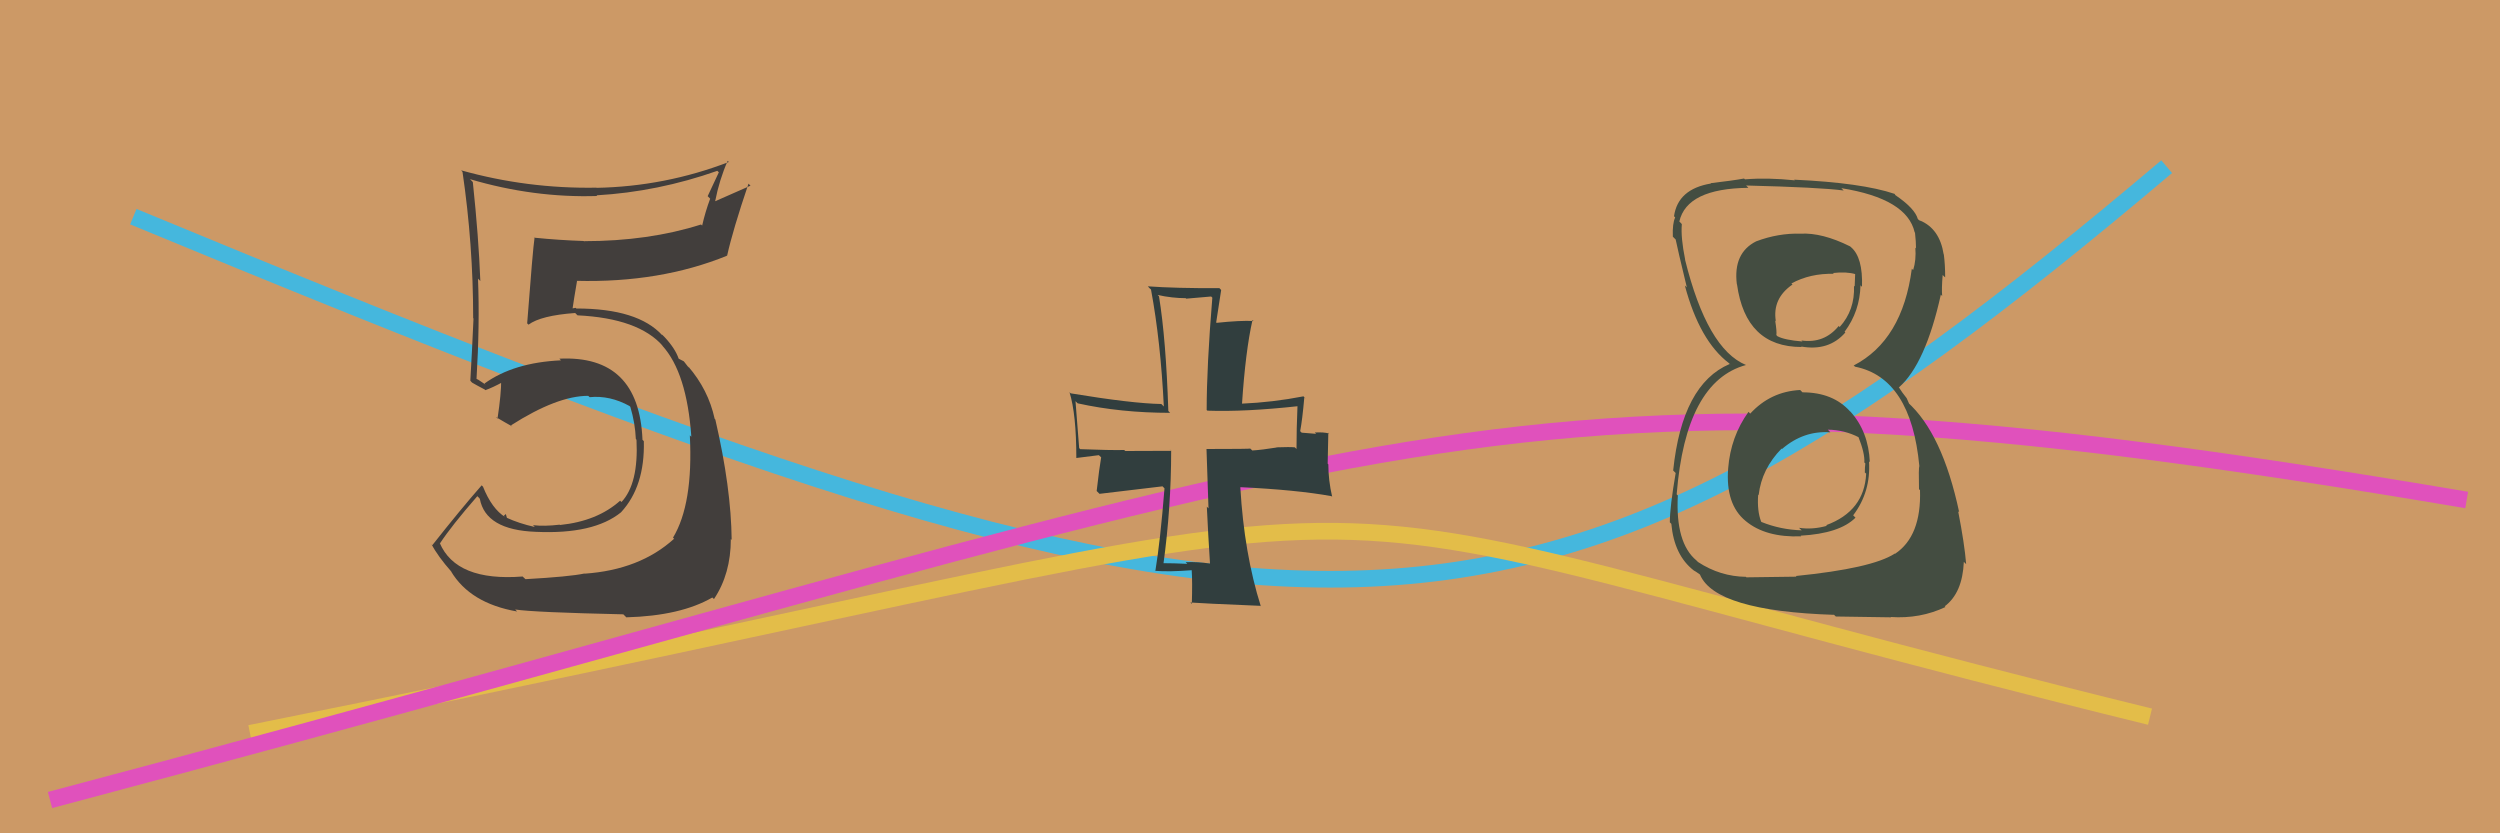 <svg xmlns="http://www.w3.org/2000/svg" width="150" height="50"><rect width="100%" height="100%" fill="#cc9966"/><path d="M8 13 C78 42,91 43,130 10" stroke="#45b7dd" fill="none"/><path fill="#423e3c" d="M31.54 34.76L31.41 34.64L31.36 34.59Q27.37 34.90 26.38 32.57L26.44 32.64L26.40 32.60Q27.08 31.56 28.64 29.77L28.75 29.88L28.79 29.93Q29.14 31.80 32.15 31.91L32.20 31.96L32.15 31.91Q35.62 32.07 37.26 30.74L37.24 30.72L37.26 30.74Q38.70 29.18 38.63 26.47L38.56 26.40L38.55 26.40Q38.35 21.29 33.56 21.52L33.60 21.56L33.66 21.62Q30.82 21.75 29.07 23.01L29.14 23.08L28.69 22.78L28.54 22.71L28.59 22.76Q28.79 19.46 28.68 16.72L28.70 16.74L28.82 16.86Q28.72 14.24 28.37 10.93L28.35 10.90L28.20 10.75Q32.02 11.88 35.83 11.76L35.67 11.60L35.79 11.72Q39.46 11.51 43.04 10.25L43.13 10.34L42.46 11.77L42.61 11.92Q42.32 12.70 42.13 13.53L42.14 13.54L42.06 13.47Q38.92 14.47 35.04 14.47L35.14 14.57L35.02 14.46Q33.53 14.41 32.05 14.26L32.03 14.25L32.07 14.29Q31.97 14.94 31.63 19.40L31.71 19.48L31.71 19.48Q32.45 18.93 34.51 18.78L34.53 18.80L34.65 18.92Q38.33 19.10 39.78 20.77L39.68 20.68L39.74 20.74Q41.21 22.36 41.48 26.20L41.45 26.18L41.39 26.12Q41.60 30.24 40.38 32.26L40.46 32.34L40.44 32.33Q38.39 34.19 35.08 34.42L35.05 34.39L35.07 34.41Q34.19 34.60 31.53 34.75ZM37.44 36.90L37.48 36.94L37.58 37.04Q40.84 36.95 42.74 35.85L42.78 35.89L42.84 35.94Q43.85 34.43 43.85 32.34L43.87 32.36L43.90 32.40Q43.87 29.28 42.92 25.17L42.91 25.16L42.88 25.13Q42.50 23.38 41.28 21.97L41.36 22.05L41.31 22.04L41.03 21.68L40.72 21.52L40.72 21.52Q40.51 20.90 39.86 20.21L39.72 20.07L39.74 20.13L39.74 20.12Q38.28 18.51 34.58 18.51L34.54 18.47L34.31 18.51L34.35 18.54Q34.43 17.97 34.62 16.87L34.60 16.85L34.59 16.85Q39.60 16.98 43.63 15.34L43.55 15.25L43.63 15.33Q43.96 13.83 44.91 11.02L45.03 11.14L42.92 12.07L42.91 12.07Q43.16 10.79 43.66 9.65L43.84 9.83L43.73 9.72Q39.90 11.19 35.79 11.27L35.69 11.16L35.78 11.26Q31.63 11.33 27.67 10.22L27.72 10.28L27.75 10.31Q28.39 14.67 28.39 19.09L28.40 19.10L28.41 19.11Q28.33 20.94 28.22 22.84L28.28 22.91L28.33 22.96Q28.53 23.08 29.10 23.38L29.05 23.33L29.12 23.41Q29.55 23.26 30.19 22.91L30.13 22.85L30.07 22.79Q30.08 23.60 29.85 25.12L29.91 25.18L29.75 25.02Q30.32 25.36 30.74 25.59L30.72 25.57L30.66 25.52Q33.43 23.75 35.29 23.75L35.28 23.74L35.38 23.83Q36.59 23.71 37.77 24.36L37.83 24.42L37.82 24.41Q38.11 25.39 38.15 26.34L38.17 26.36L38.19 26.39Q38.32 29.02 37.29 30.12L37.19 30.03L37.21 30.04Q35.84 31.27 33.60 31.50L33.55 31.45L33.58 31.48Q32.66 31.59 31.98 31.51L31.92 31.45L32.09 31.62Q31.15 31.41 30.39 31.06L30.42 31.09L30.35 30.84L30.23 30.95L30.32 31.03Q29.51 30.53 28.98 29.20L28.94 29.16L28.90 29.12Q27.62 30.58 25.94 32.71L25.95 32.72L25.89 32.65Q26.26 33.37 27.10 34.32L27.04 34.27L27.06 34.28Q28.21 36.20 31.03 36.69L30.86 36.52L30.91 36.57Q32.03 36.74 37.40 36.86Z"/><path d="M15 44 C95 28,68 28,129 43" stroke="#e3bd49" fill="none"/><path d="M3 48 C86 26,89 20,148 30" stroke="#e051bc" fill="none"/><path fill="#313e3e" d="M72.45 33.68L72.53 33.75L72.59 33.81Q71.83 33.70 71.14 33.73L71.14 33.73L71.24 33.83Q70.39 33.79 69.71 33.79L69.82 33.90L69.80 33.88Q70.27 30.46 70.27 27.03L70.16 26.93L70.28 27.05Q68.43 27.06 67.52 27.06L67.52 27.06L67.45 27.00Q66.64 27.02 64.81 26.95L64.81 26.94L64.75 26.89Q64.72 26.55 64.53 24.07L64.56 24.10L64.66 24.20Q67.24 24.77 70.21 24.77L70.10 24.66L70.10 24.66Q69.96 20.36 69.54 17.78L69.54 17.78L69.46 17.70Q70.34 17.89 71.14 17.89L71.17 17.92L72.67 17.79L72.74 17.86Q72.40 22.01 72.40 24.60L72.42 24.62L72.45 24.64Q74.69 24.72 77.89 24.37L77.86 24.35L77.85 24.34Q77.79 25.73 77.79 26.95L77.84 26.99L77.69 26.84Q77.39 26.81 76.59 26.84L76.62 26.88L76.60 26.85Q75.74 26.99 75.13 27.03L75.13 27.02L75.01 26.91Q75.05 26.94 72.38 26.94L72.39 26.95L72.51 30.50L72.41 30.40Q72.49 32.11 72.60 33.82ZM78.36 23.93L78.29 23.87L78.21 23.78Q76.36 24.14 74.49 24.22L74.57 24.30L74.52 24.24Q74.73 21.06 75.15 19.20L75.27 19.32L75.21 19.26Q74.41 19.22 73.00 19.37L72.97 19.35L73.27 17.40L73.17 17.29Q70.54 17.30 68.87 17.18L68.97 17.29L69.06 17.37Q69.64 20.50 69.83 24.39L69.69 24.25L69.68 24.24Q67.93 24.21 64.24 23.60L64.20 23.56L64.17 23.53Q64.58 24.85 64.58 27.48L64.58 27.48L65.93 27.31L66.07 27.44Q65.96 28.05 65.80 29.46L65.97 29.63L69.75 29.18L69.87 29.30Q69.62 32.44 69.32 34.27L69.25 34.21L69.30 34.25Q70.13 34.32 71.54 34.21L71.56 34.23L71.50 34.17Q71.55 34.90 71.51 36.24L71.52 36.24L71.42 36.15Q72.01 36.20 75.62 36.35L75.62 36.35L75.65 36.38Q74.65 33.21 74.42 29.25L74.45 29.27L74.41 29.23Q77.80 29.39 79.89 29.77L79.91 29.79L79.93 29.81Q79.70 28.81 79.70 27.86L79.66 27.82L79.70 25.96L79.75 26.01Q79.43 25.92 78.89 25.95L78.97 26.03L78.10 25.96L78.01 25.87Q78.14 25.20 78.26 23.83Z"/><path fill="#444d41" d="M108.10 23.49L108.12 23.51L108.01 23.40Q106.23 23.49 105.01 24.82L105.10 24.91L104.91 24.71Q103.84 26.20 103.69 28.10L103.60 28.02L103.69 28.10Q103.52 30.26 104.74 31.26L104.57 31.09L104.74 31.26Q105.94 32.26 108.07 32.18L108.03 32.13L108.04 32.14Q110.38 32.01 111.33 31.06L111.33 31.06L111.19 30.92Q112.26 29.51 112.14 27.68L112.11 27.65L112.19 27.73Q112.11 25.90 111.03 24.70L111.00 24.68L111.01 24.69Q109.98 23.54 108.15 23.54ZM108.13 14.11L107.96 13.94L108.04 14.02Q106.70 13.98 105.37 14.48L105.23 14.34L105.37 14.48Q103.98 15.18 104.21 17.05L104.31 17.15L104.22 17.06Q104.74 20.82 108.09 20.82L108.09 20.81L108.06 20.79Q109.73 21.09 110.72 19.95L110.64 19.86L110.68 19.90Q111.59 18.68 111.63 17.12L111.62 17.11L111.72 17.21Q111.78 15.44 111.06 14.83L111.05 14.82L111.00 14.78Q109.33 13.95 108.04 14.02ZM107.76 34.57L107.79 34.60L104.78 34.64L104.76 34.61Q103.21 34.59 101.88 33.72L101.85 33.69L101.79 33.63Q100.52 32.58 100.67 29.73L100.75 29.81L100.60 29.66Q101.14 22.89 104.76 21.90L104.79 21.93L104.76 21.90Q102.43 20.94 101.10 15.57L101.08 15.56L101.11 15.58Q100.84 14.25 100.91 13.45L100.87 13.40L100.76 13.29Q101.21 11.31 104.90 11.27L104.82 11.18L104.76 11.13Q109.18 11.24 110.62 11.43L110.43 11.24L110.48 11.29Q114.42 11.92 114.88 13.94L114.85 13.91L114.90 13.96Q114.96 14.51 114.96 14.89L114.97 14.91L114.92 14.86Q114.98 15.60 114.79 16.20L114.68 16.10L114.71 16.12Q114.15 20.41 111.22 21.93L111.19 21.89L111.30 22.00Q114.66 22.67 115.16 27.96L115.23 28.03L115.16 27.96Q115.11 28.06 115.14 29.35L115.25 29.46L115.20 29.41Q115.29 32.17 113.70 33.23L113.66 33.19L113.68 33.22Q112.32 34.10 107.75 34.56ZM109.98 36.83L110.15 36.99L113.47 37.04L113.44 37.02Q115.21 37.14 116.73 36.42L116.62 36.32L116.68 36.38Q117.75 35.58 117.83 33.71L117.93 33.81L117.97 33.85Q117.87 32.62 117.49 30.68L117.53 30.71L117.55 30.73Q116.54 25.99 114.44 24.12L114.55 24.23L114.40 23.89L114.14 23.55L113.92 23.22L113.94 23.24Q115.53 21.83 116.45 17.68L116.61 17.84L116.53 17.76Q116.49 17.33 116.56 16.50L116.65 16.59L116.71 16.64Q116.71 15.88 116.63 15.27L116.71 15.35L116.62 15.26Q116.38 13.72 115.20 13.23L115.36 13.39L115.36 13.35L115.12 13.19L115.07 13.14Q114.89 12.50 113.71 11.70L113.68 11.67L113.72 11.67L113.67 11.63Q111.72 10.97 107.65 10.78L107.68 10.81L107.69 10.82Q106.07 10.65 104.70 10.76L104.64 10.71L104.65 10.71Q103.94 10.84 102.64 10.99L102.68 11.03L102.66 11.01Q100.67 11.34 100.44 12.98L100.47 13.00L100.51 13.05Q100.34 13.40 100.37 14.20L100.38 14.21L100.54 14.37Q100.64 14.88 101.21 17.24L101.19 17.22L101.09 17.13Q101.98 20.46 103.74 21.79L103.73 21.78L103.86 21.92L103.78 21.84Q100.93 23.05 100.39 28.23L100.44 28.28L100.54 28.38Q100.19 30.42 100.19 31.34L100.32 31.47L100.28 31.43Q100.45 33.32 101.63 34.23L101.54 34.14L101.63 34.23Q101.70 34.26 101.97 34.45L101.98 34.46L102.00 34.48Q102.92 36.66 110.04 36.89ZM109.70 25.81L109.63 25.74L109.66 25.78Q110.67 25.79 111.55 26.25L111.59 26.29L111.50 26.20Q111.90 27.21 111.86 27.75L111.91 27.79L111.92 27.81Q111.89 28.04 111.89 28.35L111.83 28.29L111.97 28.42Q111.86 30.67 109.57 31.51L109.52 31.45L109.61 31.55Q108.75 31.79 107.95 31.67L107.93 31.66L108.10 31.82Q106.83 31.78 105.69 31.32L105.74 31.37L105.67 31.30Q105.42 30.66 105.49 29.68L105.55 29.73L105.52 29.70Q105.70 28.13 106.90 26.91L106.84 26.86L106.92 26.94Q108.22 25.82 109.82 25.94ZM109.89 16.29L110.01 16.41L109.98 16.38Q110.80 16.29 111.33 16.45L111.31 16.42L111.28 17.19L111.24 17.15Q111.30 18.61 110.38 19.62L110.43 19.67L110.32 19.56Q109.46 20.62 108.09 20.43L108.08 20.43L108.15 20.49Q107.06 20.40 106.64 20.17L106.60 20.12L106.58 20.11Q106.62 19.92 106.51 19.23L106.62 19.35L106.55 19.27Q106.33 17.91 107.55 17.07L107.50 17.02L107.48 17.01Q108.62 16.39 110.03 16.43Z"/></svg>